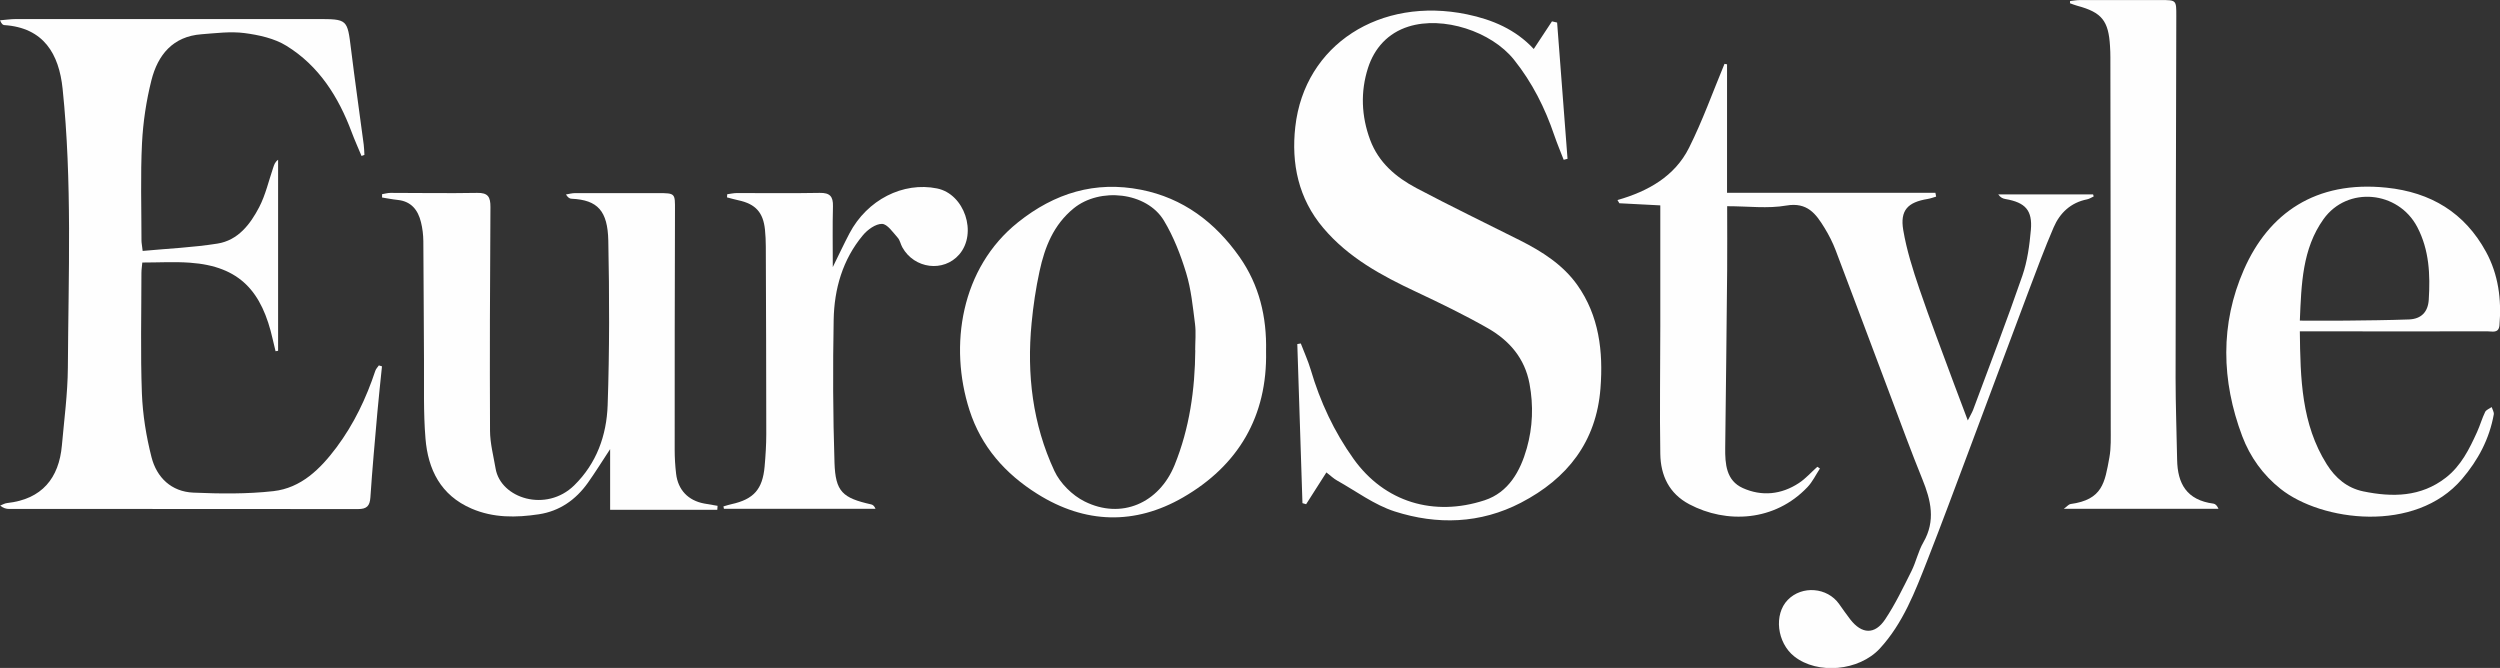 <?xml version="1.0" encoding="UTF-8"?>
<svg xmlns="http://www.w3.org/2000/svg" id="Layer_2" viewBox="0 0 422.53 112.89">
  <rect x="0" y="0" width="422.53" height="112.89" fill="#333333" stroke="none"/>
  <defs>
    <style>.cls-1{fill:#fefefe;}</style>
  </defs>
  <g id="Layer_1-2">
    <path class="cls-1" d="m64.56,61.91c-.26,2.59-.55,5.18-.78,7.78-.42,4.79-.86,9.58-1.18,14.38-.1,1.46-.62,1.97-2.1,1.97-19.65-.03-39.3-.01-58.96-.02-.49,0-.99-.14-1.51-.57.39-.15.77-.39,1.18-.43,5.88-.64,8.76-4.21,9.25-9.74.39-4.38.98-8.78,1.01-13.17.09-15.71.74-31.43-.89-47.12-.61-5.87-3.19-10.31-9.87-10.75-.23-.02-.46-.2-.7-.81.9-.07,1.8-.21,2.7-.21,16.54,0,33.07,0,49.61,0,.41,0,.81,0,1.22,0,5.21,0,5.16,0,5.79,5.11.66,5.37,1.43,10.73,2.14,16.1.08.58.08,1.16.12,1.75-.16.06-.33.12-.49.18-.56-1.35-1.16-2.68-1.67-4.04-2.23-5.96-5.53-11.2-11.02-14.58-2.04-1.26-4.65-1.83-7.08-2.15-2.38-.31-4.86.02-7.28.2-4.83.36-7.38,3.49-8.46,7.78-.87,3.46-1.41,7.06-1.59,10.62-.27,5.48-.09,10.97-.09,16.46,0,.39.09.78.2,1.76,4.26-.4,8.49-.58,12.64-1.24,3.48-.55,5.55-3.27,7.06-6.17,1.07-2.07,1.6-4.42,2.36-6.66.16-.46.27-.93.83-1.34v32.29c-.14.02-.29.05-.43.07-.16-.66-.32-1.32-.47-1.98-1.81-8.08-5.53-12.38-14-12.98-2.61-.19-5.25-.03-8.05-.03-.05.62-.15,1.2-.15,1.79,0,6.78-.17,13.56.08,20.33.14,3.61.73,7.26,1.62,10.76.88,3.46,3.36,5.85,7.07,6.01,4.5.19,9.06.25,13.53-.25,4.7-.53,7.94-3.75,10.68-7.41,2.93-3.93,5.01-8.29,6.55-12.93.11-.33.39-.61.6-.91.18.05.36.11.54.16Z"></path>
    <path class="cls-1" d="m291.89,10.88v21.71h35.22c.04.21.08.42.12.64-.48.14-.96.32-1.45.4-3.34.55-4.67,1.9-4.11,5.25.57,3.37,1.62,6.69,2.73,9.95,1.83,5.37,3.87,10.66,5.83,15.99.72,1.95,1.47,3.9,2.35,6.24.41-.82.71-1.3.91-1.82,2.8-7.53,5.69-15.04,8.31-22.63.85-2.46,1.21-5.14,1.44-7.75.29-3.33-.94-4.64-4.29-5.22-.43-.07-.84-.24-1.22-.78h16.03c.03.11.06.23.1.34-.37.17-.72.41-1.11.49-2.77.55-4.61,2.29-5.67,4.76-1.52,3.53-2.86,7.14-4.22,10.75-3.38,8.97-6.71,17.96-10.08,26.94-2.33,6.2-4.62,12.41-7.04,18.57-2.07,5.27-4.09,10.61-8.01,14.88-3.53,3.84-10.57,4.45-14.48,1.35-2.93-2.32-3.48-7.1-1.1-9.55,2.41-2.48,6.69-2.13,8.68.69.62.88,1.24,1.76,1.89,2.61,1.94,2.5,4.15,2.62,5.9-.02,1.71-2.57,3.05-5.38,4.44-8.15.78-1.56,1.14-3.36,2.01-4.86,2.11-3.65,1.28-7.1-.17-10.67-1.88-4.63-3.6-9.33-5.36-14.01-3.1-8.21-6.16-16.44-9.28-24.65-.5-1.32-1.15-2.6-1.89-3.81-1.46-2.38-2.91-4.39-6.46-3.78-3.14.55-6.45.11-10,.11,0,3.74.03,7.24,0,10.74-.09,10.03-.21,20.06-.33,30.09-.03,2.74.16,5.54,2.98,6.81,3.2,1.44,6.51,1.11,9.49-.86,1.14-.75,2.07-1.82,3.1-2.74.15.1.29.19.44.29-.69,1.06-1.25,2.25-2.11,3.15-5.54,5.84-13.69,6.21-19.96,2.9-3.43-1.81-4.85-4.87-4.91-8.51-.12-7.18,0-14.37,0-21.55,0-6.7,0-13.4,0-20.46-2.15-.11-4.53-.24-6.92-.36-.11-.18-.21-.36-.32-.54,5.19-1.48,9.69-4.02,12.1-8.84,2.29-4.58,4.02-9.44,5.99-14.18.15.03.3.06.45.08Z"></path>
    <path class="cls-1" d="m224.18,79.84c-1.24,1.95-2.34,3.66-3.43,5.38-.21-.06-.41-.12-.62-.18-.29-8.96-.58-17.93-.87-26.89.2-.03.39-.07.59-.1.56,1.47,1.22,2.91,1.67,4.41,1.6,5.43,3.96,10.51,7.25,15.1,5.23,7.31,13.55,9.81,22.15,6.99,4.04-1.33,6.03-4.9,7.13-8.8,1-3.55,1.14-7.19.46-10.87-.8-4.35-3.43-7.34-7.07-9.42-3.92-2.23-7.99-4.21-12.08-6.13-5.84-2.74-11.46-5.77-15.71-10.8-4.21-4.97-5.43-10.89-4.73-17.1,1.56-13.91,14.37-22.04,29.01-19.01,4.28.89,8.21,2.54,11.29,5.86,1.08-1.63,2.08-3.15,3.08-4.67.29.07.58.14.87.2.59,7.68,1.17,15.35,1.76,23.03-.22.06-.43.11-.65.17-.53-1.37-1.1-2.73-1.58-4.12-1.57-4.64-3.74-8.95-6.82-12.8-3.82-4.78-11.97-7.44-17.82-5.6-3.48,1.09-5.78,3.65-6.85,6.99-1.29,4.01-1.13,8.15.36,12.16,1.43,3.84,4.37,6.32,7.82,8.15,5.79,3.06,11.69,5.91,17.54,8.85,3.71,1.87,7.22,4.11,9.64,7.51,3.7,5.21,4.41,11.26,3.93,17.46-.69,9.06-5.61,15.29-13.45,19.36-6.86,3.56-14.15,3.77-21.33,1.47-3.45-1.11-6.51-3.42-9.73-5.22-.58-.32-1.07-.8-1.82-1.38Z"></path>
    <path class="cls-1" d="m64.57,32.82c.48-.08.96-.22,1.43-.22,4.88,0,9.76.09,14.64,0,1.86-.04,2.26.7,2.25,2.4-.08,12.6-.13,25.21-.07,37.81.01,2.12.58,4.25.94,6.37.86,5.08,8.57,7.48,13.29,2.85,3.8-3.73,5.47-8.46,5.65-13.53.32-9.27.3-18.57.11-27.84-.11-5-1.78-6.87-6.21-7.07-.31-.01-.6-.17-.95-.72.51-.08,1.01-.23,1.52-.23,4.68-.01,9.35,0,14.03,0,2.96,0,2.89.03,2.88,2.92-.05,13.48-.05,26.97-.05,40.45,0,1.35.08,2.71.24,4.06.32,2.74,2.05,4.53,4.74,5.03.75.14,1.51.26,2.27.39-.02.22-.04.45-.05.67h-18.11v-10.25c-1.46,2.22-2.56,4-3.77,5.7-2.04,2.86-4.77,4.78-8.28,5.31-3.85.58-7.68.63-11.37-.96-5.22-2.25-7.37-6.61-7.79-11.87-.36-4.38-.22-8.8-.25-13.2-.05-6.71-.05-13.42-.11-20.13-.01-1.07-.14-2.17-.4-3.21-.5-2.05-1.64-3.52-3.93-3.76-.89-.09-1.76-.27-2.65-.41,0-.18,0-.36.01-.54Z"></path>
    <path class="cls-1" d="m213.98,59.34c.24,11.02-4.7,19.35-14.05,24.74-8.1,4.67-16.51,4.48-24.6-.6-5.46-3.42-9.5-8.01-11.48-14.17-3.49-10.87-1.46-24.02,8.21-31.74,6.2-4.95,13.03-7.03,20.79-5.5,7.1,1.4,12.52,5.5,16.64,11.35,3.35,4.77,4.62,10.15,4.49,15.93Zm-11.98-.15c0-1.49.16-3-.03-4.46-.37-2.88-.65-5.82-1.49-8.58-.93-3.06-2.12-6.13-3.76-8.86-2.91-4.85-10.84-5.67-15.25-2.08-3.42,2.79-4.89,6.55-5.77,10.61-.63,2.9-1.07,5.86-1.35,8.82-.83,8.63.18,17.06,3.85,24.94.97,2.09,3.03,4.14,5.11,5.17,6.21,3.1,12.59.29,15.21-6.15,2.53-6.23,3.44-12.76,3.5-19.42Z"></path>
    <path class="cls-1" d="m349.88.17c.56-.06,1.13-.16,1.69-.16,4.54,0,9.08,0,13.62,0,2.64,0,2.64.01,2.63,2.7-.04,20.39-.11,40.79-.12,61.18,0,4.6.18,9.21.26,13.81.07,4.03,1.6,6.82,6.14,7.42.33.04.62.35.85.87h-26.14c.58-.42.83-.76,1.13-.8,5.42-.74,5.79-3.59,6.57-7.86.3-1.65.23-3.38.23-5.07,0-20.87-.03-41.74-.06-62.6,0-.61-.02-1.22-.06-1.83-.24-4.32-1.39-5.74-5.52-6.85-.42-.11-.83-.28-1.25-.43,0-.13.01-.25.02-.38Z"></path>
    <path class="cls-1" d="m388.7,56.01c.09,8.02.27,15.65,4.55,22.46,1.46,2.33,3.46,4.02,6.18,4.58,4.91,1.01,9.71.96,13.92-2.3,2.59-2,4-4.86,5.31-7.75.5-1.1.83-2.29,1.36-3.38.18-.36.72-.55,1.1-.82.13.41.42.85.36,1.23-.74,4.16-2.65,7.74-5.38,10.94-7.89,9.24-23.74,7.15-30.65,1.66-2.97-2.35-5.16-5.4-6.49-8.92-3.53-9.38-3.74-18.96.28-28.12,4.18-9.54,12.13-15.12,24.12-13.87,7.49.78,13.2,4.23,16.8,10.83,2.09,3.82,2.65,8.06,2.28,12.41-.12,1.42-1.19,1.04-1.99,1.04-9.75.02-19.51.01-29.26,0-.73,0-1.46,0-2.49,0Zm.01-1.82c2.7,0,5.19.02,7.68,0,3.59-.04,7.18-.07,10.76-.2,2.05-.08,3.21-1.24,3.34-3.34.26-4.23.09-8.39-1.94-12.27-3.21-6.14-11.82-6.98-15.85-1.34-3.59,5.03-3.74,10.98-4,17.15Z"></path>
    <path class="cls-1" d="m122.9,32.83c.54-.07,1.09-.2,1.63-.2,4.67-.01,9.35.06,14.02-.03,1.7-.03,2.27.59,2.23,2.25-.09,3.31-.03,6.62-.03,10.29,1.03-2.08,1.88-3.91,2.82-5.7,2.99-5.67,9.05-8.76,14.81-7.59,4.63.94,6.85,7.56,3.74,11.16-2.64,3.05-7.59,2.43-9.61-1.2-.3-.53-.4-1.21-.79-1.64-.81-.9-1.74-2.31-2.65-2.33-1.08-.02-2.45.98-3.23,1.92-3.43,4.11-4.85,9.08-4.94,14.3-.15,8.05-.12,16.1.14,24.15.16,4.9,1.36,5.95,6.2,7.04.28.06.54.27.73.74h-25.62l-.08-.4c.45-.13.9-.28,1.36-.38,3.74-.82,5.26-2.51,5.6-6.37.16-1.82.28-3.65.28-5.48,0-10.57-.04-21.13-.08-31.7,0-.95-.05-1.9-.14-2.84-.3-2.92-1.6-4.34-4.45-4.96-.66-.14-1.31-.33-1.97-.5.01-.17.03-.35.04-.52Z"></path>
  </g>
</svg>